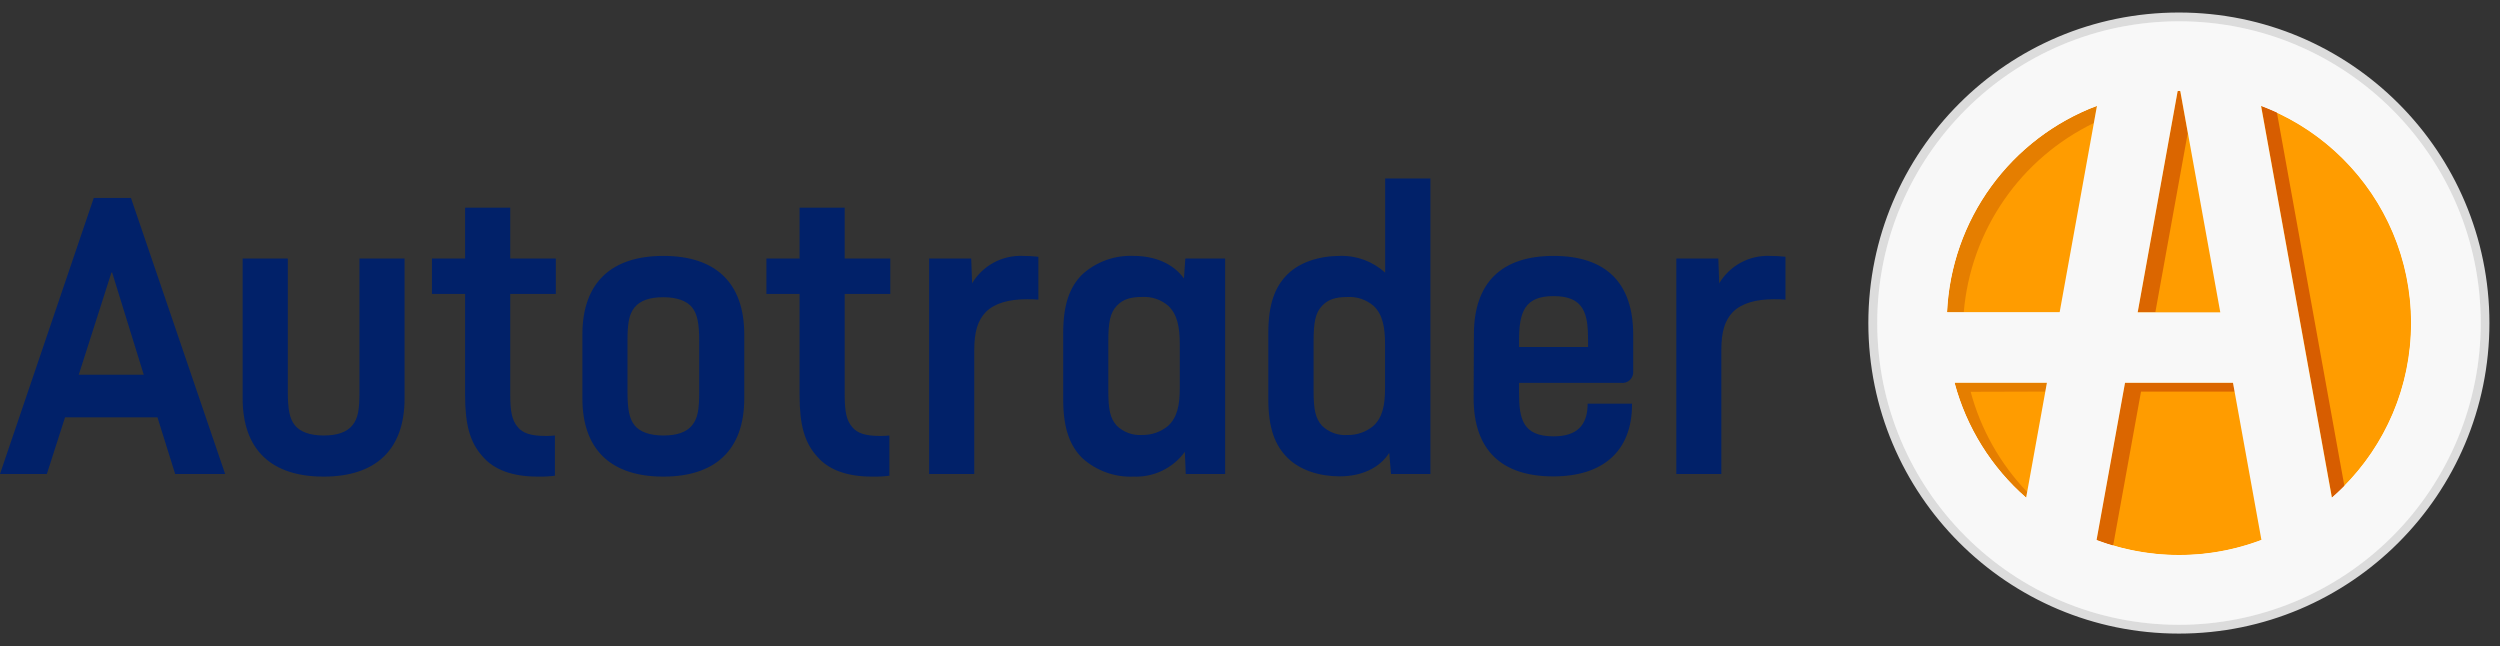 <svg width="267" height="69" viewBox="0 0 267 69" fill="none" xmlns="http://www.w3.org/2000/svg">
<rect x="0" y="0" width="267" height="69" fill="#333333" stroke="none"/>
<path d="M13.985 21.137L24.045 50.621H18.708L16.816 44.569H6.947L5.005 50.621H0L10.015 21.137H13.985ZM11.902 29.103L8.411 40.02H15.353L11.975 29.103H11.902ZM30.739 27.611V41.832C30.739 43.724 30.925 44.715 31.494 45.424C32.062 46.134 33.143 46.511 34.562 46.511C35.98 46.511 37.022 46.179 37.636 45.424C38.249 44.67 38.39 43.735 38.39 41.832V27.611H43.209V42.542C43.209 48.07 40.09 50.902 34.562 50.902C29.033 50.902 25.914 48.087 25.914 42.542V27.611H30.739ZM54.492 22.178V27.611H59.361V31.389H54.492V42.164C54.492 43.961 54.683 44.901 55.297 45.61C55.82 46.274 56.76 46.556 58.179 46.556C58.542 46.567 58.905 46.553 59.266 46.511V50.806C58.655 50.886 58.04 50.918 57.425 50.902C54.683 50.902 52.746 50.148 51.564 48.774C50.196 47.265 49.672 45.396 49.672 42.164V31.389H46.131V27.611H49.672V22.178H54.492ZM62.199 35.735C62.199 30.162 65.318 27.33 70.846 27.33C76.375 27.33 79.488 30.145 79.488 35.735V42.542C79.488 48.07 76.375 50.902 70.846 50.902C65.318 50.902 62.199 48.087 62.199 42.542V35.735ZM67.018 41.832C67.018 43.724 67.209 44.715 67.772 45.424C68.335 46.134 69.427 46.511 70.846 46.511C72.265 46.511 73.301 46.179 73.915 45.424C74.528 44.67 74.675 43.735 74.675 41.832V36.422C74.675 34.581 74.483 33.54 73.915 32.83C73.346 32.121 72.259 31.744 70.846 31.744C69.433 31.744 68.386 32.076 67.772 32.83C67.159 33.585 67.018 34.581 67.018 36.422V41.832ZM90.213 22.178V27.611H95.083V31.389H90.213V42.164C90.213 43.961 90.404 44.901 91.018 45.61C91.536 46.274 92.482 46.556 93.901 46.556C94.263 46.567 94.627 46.553 94.987 46.511V50.806C94.377 50.886 93.761 50.918 93.146 50.902C90.404 50.902 88.468 50.148 87.285 48.774C85.917 47.265 85.394 45.396 85.394 42.164V31.389H81.853V27.611H85.394V22.178H90.213ZM103.725 27.611L103.82 30.257C104.373 29.331 105.165 28.57 106.113 28.054C107.061 27.539 108.13 27.289 109.208 27.33C109.772 27.33 110.336 27.36 110.897 27.42V32.003C110.489 31.963 110.079 31.948 109.67 31.958C107.739 31.958 106.224 32.386 105.279 33.326C104.428 34.226 104.051 35.409 104.051 37.39V50.621H99.232V27.611H103.725ZM130.844 27.611V50.621H126.638L126.543 48.256C125.918 49.114 125.091 49.804 124.135 50.265C123.18 50.727 122.125 50.946 121.065 50.902C119.048 50.987 117.078 50.275 115.581 48.92C114.258 47.597 113.549 45.751 113.549 42.638V35.594C113.549 32.475 114.258 30.635 115.581 29.312C117.076 27.954 119.047 27.242 121.065 27.33C123.379 27.33 125.315 28.174 126.447 29.739L126.593 27.611H130.844ZM118.368 41.686C118.368 43.763 118.559 44.659 119.269 45.464C119.623 45.808 120.046 46.074 120.509 46.245C120.973 46.415 121.467 46.487 121.96 46.455C122.988 46.478 123.989 46.126 124.775 45.464C125.715 44.563 126.002 43.336 126.002 41.399V36.771C126.002 34.88 125.715 33.556 124.775 32.661C123.996 31.991 122.986 31.652 121.96 31.715C120.688 31.715 119.882 31.997 119.269 32.661C118.559 33.416 118.368 34.407 118.368 36.49V41.686ZM152.766 19.06V50.621H148.561L148.37 48.369C147.379 49.928 145.487 50.874 143.077 50.874C140.904 50.874 138.827 50.21 137.504 48.892C136.181 47.575 135.455 45.751 135.455 42.615V35.594C135.455 32.475 136.164 30.635 137.487 29.312C138.81 27.988 140.933 27.33 143.117 27.33C144.894 27.281 146.622 27.922 147.936 29.12V19.06H152.766ZM140.291 41.692C140.291 43.769 140.482 44.664 141.191 45.469C141.545 45.814 141.968 46.081 142.432 46.251C142.895 46.422 143.39 46.493 143.883 46.46C144.91 46.485 145.912 46.133 146.698 45.469C147.643 44.569 147.925 43.341 147.925 41.404V36.777C147.925 34.885 147.643 33.562 146.698 32.667C145.918 31.997 144.908 31.657 143.883 31.721C142.605 31.721 141.805 32.003 141.191 32.667C140.482 33.421 140.291 34.412 140.291 36.495V41.692ZM157.411 35.735C157.411 30.162 160.389 27.33 165.918 27.33C171.446 27.33 174.425 30.145 174.425 35.735V39.614C174.445 39.791 174.424 39.969 174.364 40.137C174.304 40.304 174.206 40.455 174.078 40.578C173.95 40.701 173.795 40.793 173.626 40.846C173.457 40.9 173.277 40.914 173.102 40.887H162.236V41.973C162.236 44.715 162.613 46.601 165.918 46.601C168.468 46.601 169.56 45.374 169.56 43.11H174.301V43.178C174.301 48.245 171.137 50.88 165.89 50.88C160.361 50.88 157.383 48.065 157.383 42.519L157.411 35.735ZM162.236 37.058H169.605V36.304C169.605 33.489 169.183 31.625 165.918 31.625C162.895 31.625 162.236 33.236 162.236 36.304V37.058ZM183.517 27.611L183.613 30.257C184.165 29.331 184.957 28.57 185.905 28.055C186.853 27.54 187.922 27.29 189 27.33C189.565 27.33 190.128 27.36 190.689 27.42V32.003C190.281 31.963 189.872 31.948 189.462 31.958C187.525 31.958 186.011 32.386 185.065 33.326C184.215 34.226 183.838 35.409 183.838 37.39V50.621H179.03V27.611H183.517Z" fill="#012169"/>
<path d="M233.647 67.207C251.711 66.69 265.935 51.627 265.418 33.563C264.9 15.499 249.838 1.275 231.774 1.792C213.71 2.309 199.486 17.372 200.003 35.436C200.52 53.5 215.583 67.724 233.647 67.207Z" fill="white"/>
<path d="M257.5 34.503C257.5 48.183 246.409 59.274 232.728 59.274C219.048 59.274 207.957 48.183 207.957 34.503C207.957 20.822 219.048 9.731 232.728 9.731C246.409 9.731 257.5 20.822 257.5 34.503Z" fill="url(#paint0_linear_583_13853)"/>
<path d="M218.631 40.876L218.456 41.821L210.467 41.844C211.548 45.859 213.621 49.538 216.497 52.541L216.39 53.149C212.678 49.909 210.016 45.636 208.745 40.876H218.631ZM223.957 11.302L223.624 13.137C219.755 15.009 216.439 17.856 214.003 21.398C211.567 24.939 210.094 29.054 209.73 33.337H207.945C208.169 28.501 209.805 23.837 212.65 19.921C215.496 16.005 219.427 13.008 223.957 11.302Z" fill="#E57E00"/>
<path d="M233.655 14.195L232.839 9.691H232.574L228.301 33.337H230.193L233.655 14.195ZM238.671 41.821L238.497 40.875H226.939L223.898 57.675C224.461 57.894 225.081 58.091 225.683 58.272L228.661 41.821H238.671Z" fill="#DB6600"/>
<path d="M241.489 11.296L249.056 53.148C249.517 52.749 249.951 52.326 250.379 51.893L243.172 12.005C242.593 11.752 242.035 11.515 241.461 11.302L241.489 11.296Z" fill="#D75D00"/>
<path d="M232.706 2.277C214.91 2.284 200.488 16.714 200.492 34.51C200.496 52.306 214.925 66.73 232.722 66.728C250.518 66.726 264.943 52.299 264.943 34.503C264.943 30.27 264.109 26.078 262.489 22.168C260.869 18.258 258.494 14.704 255.5 11.712C252.507 8.719 248.953 6.346 245.042 4.727C241.131 3.108 236.939 2.276 232.706 2.277ZM232.577 9.709H232.853L237.126 33.354H228.304L232.577 9.709ZM216.391 53.154C212.679 49.915 210.017 45.642 208.746 40.881H218.609L216.391 53.154ZM207.946 33.337C208.17 28.502 209.806 23.838 212.651 19.922C215.497 16.005 219.428 13.009 223.957 11.302L219.972 33.337H207.946ZM232.718 59.291C229.709 59.292 226.726 58.747 223.912 57.681L226.953 40.881H238.483L241.523 57.681C238.706 58.747 235.718 59.293 232.706 59.291H232.718ZM249.044 53.154L241.478 11.302C245.489 12.81 249.041 15.334 251.785 18.625C254.529 21.917 256.373 25.864 257.135 30.081C257.898 34.299 257.553 38.642 256.135 42.686C254.717 46.73 252.274 50.337 249.044 53.154Z" fill="url(#paint1_radial_583_13853)"/>
<path d="M232.705 1.337C214.388 1.337 199.539 16.186 199.539 34.502C199.539 52.819 214.388 67.668 232.705 67.668C251.021 67.668 265.87 52.819 265.87 34.502C265.87 16.186 251.021 1.337 232.705 1.337ZM232.705 66.728C214.909 66.722 200.487 52.291 200.491 34.495C200.494 16.699 214.923 2.275 232.72 2.277C250.516 2.279 264.941 16.706 264.941 34.502C264.941 38.735 264.107 42.927 262.487 46.837C260.867 50.748 258.492 54.301 255.499 57.293C252.505 60.286 248.951 62.659 245.04 64.278C241.129 65.897 236.937 66.729 232.705 66.728Z" fill="url(#paint2_linear_583_13853)"/>
<defs>
<linearGradient id="paint0_linear_583_13853" x1="929.697" y1="733.751" x2="4436.54" y2="4240" gradientUnits="userSpaceOnUse">
<stop stop-color="#FF9C00"/>
<stop offset="1" stop-color="#FA6500"/>
</linearGradient>
<radialGradient id="paint1_radial_583_13853" cx="0" cy="0" r="1" gradientUnits="userSpaceOnUse" gradientTransform="translate(1065.23 1029.17) scale(6425.35 6425.35)">
<stop stop-color="white"/>
<stop offset="1" stop-color="#DCDCDC"/>
</radialGradient>
<linearGradient id="paint2_linear_583_13853" x1="1171.22" y1="973.021" x2="5861.5" y2="5662.76" gradientUnits="userSpaceOnUse">
<stop stop-color="#DCDCDC"/>
<stop offset="1" stop-color="#6E6E6E"/>
</linearGradient>
</defs>
</svg>
